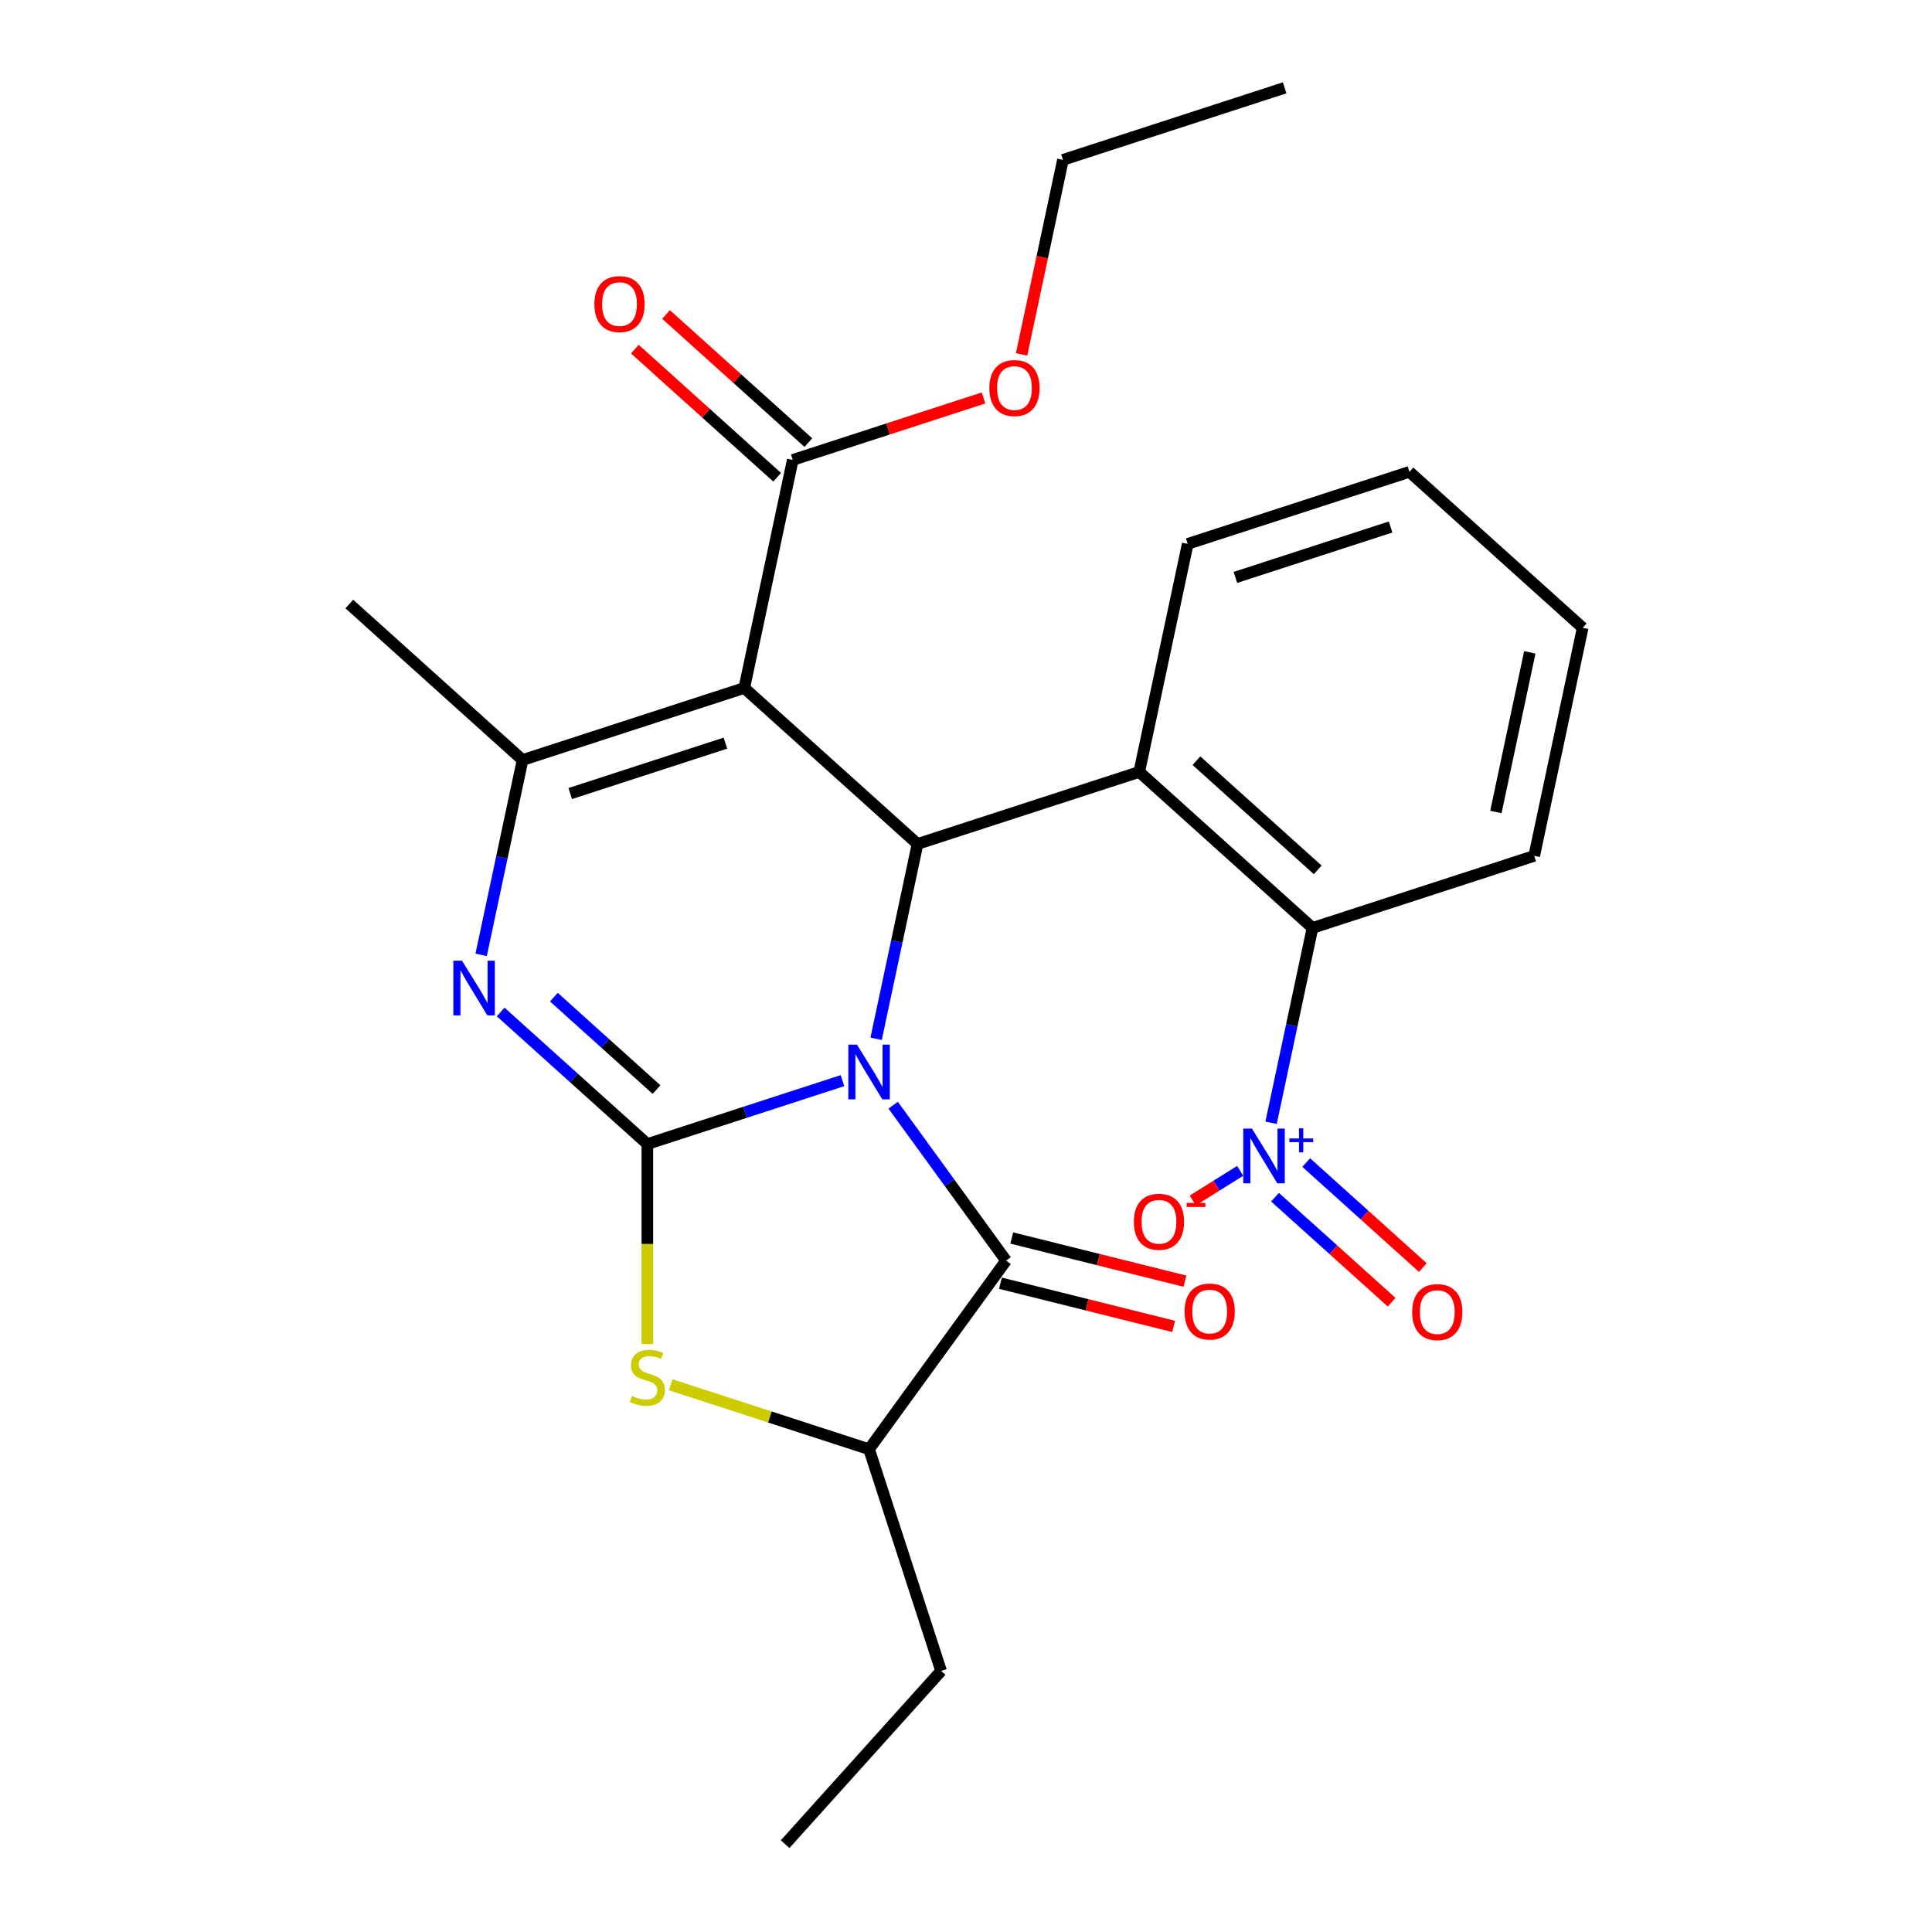 <?xml version='1.0' encoding='iso-8859-1'?>
<svg version='1.1' baseProfile='full'
              xmlns='http://www.w3.org/2000/svg'
                      xmlns:rdkit='http://www.rdkit.org/xml'
                      xmlns:xlink='http://www.w3.org/1999/xlink'
                  xml:space='preserve'
width='1000px' height='1000px' viewBox='0 0 1000 1000'>
<!-- END OF HEADER -->
<rect style='opacity:1.0;fill:#FFFFFF;stroke:none' width='1000' height='1000' x='0' y='0'> </rect>
<path class='bond-0' d='M 436.067,559.336 L 385.564,575.745' style='fill:none;fill-rule:evenodd;stroke:#0000FF;stroke-width:6px;stroke-linecap:butt;stroke-linejoin:miter;stroke-opacity:1' />
<path class='bond-0' d='M 385.564,575.745 L 335.062,592.154' style='fill:none;fill-rule:evenodd;stroke:#000000;stroke-width:6px;stroke-linecap:butt;stroke-linejoin:miter;stroke-opacity:1' />
<path class='bond-1' d='M 453.475,537.689 L 464.193,487.262' style='fill:none;fill-rule:evenodd;stroke:#0000FF;stroke-width:6px;stroke-linecap:butt;stroke-linejoin:miter;stroke-opacity:1' />
<path class='bond-1' d='M 464.193,487.262 L 474.912,436.835' style='fill:none;fill-rule:evenodd;stroke:#000000;stroke-width:6px;stroke-linecap:butt;stroke-linejoin:miter;stroke-opacity:1' />
<path class='bond-4' d='M 462.303,572.043 L 491.527,612.265' style='fill:none;fill-rule:evenodd;stroke:#0000FF;stroke-width:6px;stroke-linecap:butt;stroke-linejoin:miter;stroke-opacity:1' />
<path class='bond-4' d='M 491.527,612.265 L 520.75,652.488' style='fill:none;fill-rule:evenodd;stroke:#000000;stroke-width:6px;stroke-linecap:butt;stroke-linejoin:miter;stroke-opacity:1' />
<path class='bond-3' d='M 335.062,592.154 L 297.103,557.976' style='fill:none;fill-rule:evenodd;stroke:#000000;stroke-width:6px;stroke-linecap:butt;stroke-linejoin:miter;stroke-opacity:1' />
<path class='bond-3' d='M 297.103,557.976 L 259.145,523.798' style='fill:none;fill-rule:evenodd;stroke:#0000FF;stroke-width:6px;stroke-linecap:butt;stroke-linejoin:miter;stroke-opacity:1' />
<path class='bond-3' d='M 339.823,563.966 L 313.252,540.042' style='fill:none;fill-rule:evenodd;stroke:#000000;stroke-width:6px;stroke-linecap:butt;stroke-linejoin:miter;stroke-opacity:1' />
<path class='bond-3' d='M 313.252,540.042 L 286.681,516.117' style='fill:none;fill-rule:evenodd;stroke:#0000FF;stroke-width:6px;stroke-linecap:butt;stroke-linejoin:miter;stroke-opacity:1' />
<path class='bond-7' d='M 335.062,592.154 L 335.062,643.92' style='fill:none;fill-rule:evenodd;stroke:#000000;stroke-width:6px;stroke-linecap:butt;stroke-linejoin:miter;stroke-opacity:1' />
<path class='bond-7' d='M 335.062,643.92 L 335.062,695.685' style='fill:none;fill-rule:evenodd;stroke:#CCCC00;stroke-width:6px;stroke-linecap:butt;stroke-linejoin:miter;stroke-opacity:1' />
<path class='bond-2' d='M 474.912,436.835 L 385.238,356.093' style='fill:none;fill-rule:evenodd;stroke:#000000;stroke-width:6px;stroke-linecap:butt;stroke-linejoin:miter;stroke-opacity:1' />
<path class='bond-6' d='M 474.912,436.835 L 589.674,399.547' style='fill:none;fill-rule:evenodd;stroke:#000000;stroke-width:6px;stroke-linecap:butt;stroke-linejoin:miter;stroke-opacity:1' />
<path class='bond-5' d='M 385.238,356.093 L 270.477,393.381' style='fill:none;fill-rule:evenodd;stroke:#000000;stroke-width:6px;stroke-linecap:butt;stroke-linejoin:miter;stroke-opacity:1' />
<path class='bond-5' d='M 375.482,384.638 L 295.148,410.74' style='fill:none;fill-rule:evenodd;stroke:#000000;stroke-width:6px;stroke-linecap:butt;stroke-linejoin:miter;stroke-opacity:1' />
<path class='bond-11' d='M 385.238,356.093 L 410.326,238.062' style='fill:none;fill-rule:evenodd;stroke:#000000;stroke-width:6px;stroke-linecap:butt;stroke-linejoin:miter;stroke-opacity:1' />
<path class='bond-27' d='M 249.039,494.235 L 259.758,443.808' style='fill:none;fill-rule:evenodd;stroke:#0000FF;stroke-width:6px;stroke-linecap:butt;stroke-linejoin:miter;stroke-opacity:1' />
<path class='bond-27' d='M 259.758,443.808 L 270.477,393.381' style='fill:none;fill-rule:evenodd;stroke:#000000;stroke-width:6px;stroke-linecap:butt;stroke-linejoin:miter;stroke-opacity:1' />
<path class='bond-10' d='M 520.75,652.488 L 449.824,750.11' style='fill:none;fill-rule:evenodd;stroke:#000000;stroke-width:6px;stroke-linecap:butt;stroke-linejoin:miter;stroke-opacity:1' />
<path class='bond-14' d='M 517.83,664.196 L 562.66,675.376' style='fill:none;fill-rule:evenodd;stroke:#000000;stroke-width:6px;stroke-linecap:butt;stroke-linejoin:miter;stroke-opacity:1' />
<path class='bond-14' d='M 562.66,675.376 L 607.489,686.556' style='fill:none;fill-rule:evenodd;stroke:#FF0000;stroke-width:6px;stroke-linecap:butt;stroke-linejoin:miter;stroke-opacity:1' />
<path class='bond-14' d='M 523.67,640.78 L 568.499,651.96' style='fill:none;fill-rule:evenodd;stroke:#000000;stroke-width:6px;stroke-linecap:butt;stroke-linejoin:miter;stroke-opacity:1' />
<path class='bond-14' d='M 568.499,651.96 L 613.329,663.139' style='fill:none;fill-rule:evenodd;stroke:#FF0000;stroke-width:6px;stroke-linecap:butt;stroke-linejoin:miter;stroke-opacity:1' />
<path class='bond-18' d='M 270.477,393.381 L 180.803,312.639' style='fill:none;fill-rule:evenodd;stroke:#000000;stroke-width:6px;stroke-linecap:butt;stroke-linejoin:miter;stroke-opacity:1' />
<path class='bond-9' d='M 589.674,399.547 L 679.347,480.289' style='fill:none;fill-rule:evenodd;stroke:#000000;stroke-width:6px;stroke-linecap:butt;stroke-linejoin:miter;stroke-opacity:1' />
<path class='bond-9' d='M 619.273,393.723 L 682.044,450.243' style='fill:none;fill-rule:evenodd;stroke:#000000;stroke-width:6px;stroke-linecap:butt;stroke-linejoin:miter;stroke-opacity:1' />
<path class='bond-16' d='M 589.674,399.547 L 614.762,281.516' style='fill:none;fill-rule:evenodd;stroke:#000000;stroke-width:6px;stroke-linecap:butt;stroke-linejoin:miter;stroke-opacity:1' />
<path class='bond-26' d='M 347.159,716.752 L 398.491,733.431' style='fill:none;fill-rule:evenodd;stroke:#CCCC00;stroke-width:6px;stroke-linecap:butt;stroke-linejoin:miter;stroke-opacity:1' />
<path class='bond-26' d='M 398.491,733.431 L 449.824,750.11' style='fill:none;fill-rule:evenodd;stroke:#000000;stroke-width:6px;stroke-linecap:butt;stroke-linejoin:miter;stroke-opacity:1' />
<path class='bond-8' d='M 657.91,581.143 L 668.628,530.716' style='fill:none;fill-rule:evenodd;stroke:#0000FF;stroke-width:6px;stroke-linecap:butt;stroke-linejoin:miter;stroke-opacity:1' />
<path class='bond-8' d='M 668.628,530.716 L 679.347,480.289' style='fill:none;fill-rule:evenodd;stroke:#000000;stroke-width:6px;stroke-linecap:butt;stroke-linejoin:miter;stroke-opacity:1' />
<path class='bond-12' d='M 641.916,606.034 L 629.647,613.701' style='fill:none;fill-rule:evenodd;stroke:#0000FF;stroke-width:6px;stroke-linecap:butt;stroke-linejoin:miter;stroke-opacity:1' />
<path class='bond-12' d='M 629.647,613.701 L 617.378,621.368' style='fill:none;fill-rule:evenodd;stroke:#FF0000;stroke-width:6px;stroke-linecap:butt;stroke-linejoin:miter;stroke-opacity:1' />
<path class='bond-13' d='M 659.941,619.674 L 690.123,646.849' style='fill:none;fill-rule:evenodd;stroke:#0000FF;stroke-width:6px;stroke-linecap:butt;stroke-linejoin:miter;stroke-opacity:1' />
<path class='bond-13' d='M 690.123,646.849 L 720.304,674.025' style='fill:none;fill-rule:evenodd;stroke:#FF0000;stroke-width:6px;stroke-linecap:butt;stroke-linejoin:miter;stroke-opacity:1' />
<path class='bond-13' d='M 676.09,601.739 L 706.271,628.915' style='fill:none;fill-rule:evenodd;stroke:#0000FF;stroke-width:6px;stroke-linecap:butt;stroke-linejoin:miter;stroke-opacity:1' />
<path class='bond-13' d='M 706.271,628.915 L 736.453,656.09' style='fill:none;fill-rule:evenodd;stroke:#FF0000;stroke-width:6px;stroke-linecap:butt;stroke-linejoin:miter;stroke-opacity:1' />
<path class='bond-19' d='M 679.347,480.289 L 794.109,443.001' style='fill:none;fill-rule:evenodd;stroke:#000000;stroke-width:6px;stroke-linecap:butt;stroke-linejoin:miter;stroke-opacity:1' />
<path class='bond-20' d='M 449.824,750.11 L 487.112,864.872' style='fill:none;fill-rule:evenodd;stroke:#000000;stroke-width:6px;stroke-linecap:butt;stroke-linejoin:miter;stroke-opacity:1' />
<path class='bond-15' d='M 418.401,229.095 L 381.572,195.934' style='fill:none;fill-rule:evenodd;stroke:#000000;stroke-width:6px;stroke-linecap:butt;stroke-linejoin:miter;stroke-opacity:1' />
<path class='bond-15' d='M 381.572,195.934 L 344.744,162.774' style='fill:none;fill-rule:evenodd;stroke:#FF0000;stroke-width:6px;stroke-linecap:butt;stroke-linejoin:miter;stroke-opacity:1' />
<path class='bond-15' d='M 402.252,247.029 L 365.424,213.869' style='fill:none;fill-rule:evenodd;stroke:#000000;stroke-width:6px;stroke-linecap:butt;stroke-linejoin:miter;stroke-opacity:1' />
<path class='bond-15' d='M 365.424,213.869 L 328.595,180.708' style='fill:none;fill-rule:evenodd;stroke:#FF0000;stroke-width:6px;stroke-linecap:butt;stroke-linejoin:miter;stroke-opacity:1' />
<path class='bond-17' d='M 410.326,238.062 L 459.699,222.02' style='fill:none;fill-rule:evenodd;stroke:#000000;stroke-width:6px;stroke-linecap:butt;stroke-linejoin:miter;stroke-opacity:1' />
<path class='bond-17' d='M 459.699,222.02 L 509.072,205.978' style='fill:none;fill-rule:evenodd;stroke:#FF0000;stroke-width:6px;stroke-linecap:butt;stroke-linejoin:miter;stroke-opacity:1' />
<path class='bond-22' d='M 614.762,281.516 L 729.523,244.228' style='fill:none;fill-rule:evenodd;stroke:#000000;stroke-width:6px;stroke-linecap:butt;stroke-linejoin:miter;stroke-opacity:1' />
<path class='bond-22' d='M 639.434,298.875 L 719.767,272.773' style='fill:none;fill-rule:evenodd;stroke:#000000;stroke-width:6px;stroke-linecap:butt;stroke-linejoin:miter;stroke-opacity:1' />
<path class='bond-21' d='M 528.773,183.437 L 539.475,133.09' style='fill:none;fill-rule:evenodd;stroke:#FF0000;stroke-width:6px;stroke-linecap:butt;stroke-linejoin:miter;stroke-opacity:1' />
<path class='bond-21' d='M 539.475,133.09 L 550.176,82.743' style='fill:none;fill-rule:evenodd;stroke:#000000;stroke-width:6px;stroke-linecap:butt;stroke-linejoin:miter;stroke-opacity:1' />
<path class='bond-28' d='M 794.109,443.001 L 819.197,324.97' style='fill:none;fill-rule:evenodd;stroke:#000000;stroke-width:6px;stroke-linecap:butt;stroke-linejoin:miter;stroke-opacity:1' />
<path class='bond-28' d='M 774.266,420.279 L 791.828,337.657' style='fill:none;fill-rule:evenodd;stroke:#000000;stroke-width:6px;stroke-linecap:butt;stroke-linejoin:miter;stroke-opacity:1' />
<path class='bond-23' d='M 487.112,864.872 L 406.37,954.545' style='fill:none;fill-rule:evenodd;stroke:#000000;stroke-width:6px;stroke-linecap:butt;stroke-linejoin:miter;stroke-opacity:1' />
<path class='bond-25' d='M 550.176,82.743 L 664.938,45.455' style='fill:none;fill-rule:evenodd;stroke:#000000;stroke-width:6px;stroke-linecap:butt;stroke-linejoin:miter;stroke-opacity:1' />
<path class='bond-24' d='M 729.523,244.228 L 819.197,324.97' style='fill:none;fill-rule:evenodd;stroke:#000000;stroke-width:6px;stroke-linecap:butt;stroke-linejoin:miter;stroke-opacity:1' />
<path  class='atom-0' d='M 443.564 540.706
L 452.844 555.706
Q 453.764 557.186, 455.244 559.866
Q 456.724 562.546, 456.804 562.706
L 456.804 540.706
L 460.564 540.706
L 460.564 569.026
L 456.684 569.026
L 446.724 552.626
Q 445.564 550.706, 444.324 548.506
Q 443.124 546.306, 442.764 545.626
L 442.764 569.026
L 439.084 569.026
L 439.084 540.706
L 443.564 540.706
' fill='#0000FF'/>
<path  class='atom-4' d='M 239.128 497.252
L 248.408 512.252
Q 249.328 513.732, 250.808 516.412
Q 252.288 519.092, 252.368 519.252
L 252.368 497.252
L 256.128 497.252
L 256.128 525.572
L 252.248 525.572
L 242.288 509.172
Q 241.128 507.252, 239.888 505.052
Q 238.688 502.852, 238.328 502.172
L 238.328 525.572
L 234.648 525.572
L 234.648 497.252
L 239.128 497.252
' fill='#0000FF'/>
<path  class='atom-8' d='M 327.062 722.542
Q 327.382 722.662, 328.702 723.222
Q 330.022 723.782, 331.462 724.142
Q 332.942 724.462, 334.382 724.462
Q 337.062 724.462, 338.622 723.182
Q 340.182 721.862, 340.182 719.582
Q 340.182 718.022, 339.382 717.062
Q 338.622 716.102, 337.422 715.582
Q 336.222 715.062, 334.222 714.462
Q 331.702 713.702, 330.182 712.982
Q 328.702 712.262, 327.622 710.742
Q 326.582 709.222, 326.582 706.662
Q 326.582 703.102, 328.982 700.902
Q 331.422 698.702, 336.222 698.702
Q 339.502 698.702, 343.222 700.262
L 342.302 703.342
Q 338.902 701.942, 336.342 701.942
Q 333.582 701.942, 332.062 703.102
Q 330.542 704.222, 330.582 706.182
Q 330.582 707.702, 331.342 708.622
Q 332.142 709.542, 333.262 710.062
Q 334.422 710.582, 336.342 711.182
Q 338.902 711.982, 340.422 712.782
Q 341.942 713.582, 343.022 715.222
Q 344.142 716.822, 344.142 719.582
Q 344.142 723.502, 341.502 725.622
Q 338.902 727.702, 334.542 727.702
Q 332.022 727.702, 330.102 727.142
Q 328.222 726.622, 325.982 725.702
L 327.062 722.542
' fill='#CCCC00'/>
<path  class='atom-9' d='M 647.999 584.16
L 657.279 599.16
Q 658.199 600.64, 659.679 603.32
Q 661.159 606, 661.239 606.16
L 661.239 584.16
L 664.999 584.16
L 664.999 612.48
L 661.119 612.48
L 651.159 596.08
Q 649.999 594.16, 648.759 591.96
Q 647.559 589.76, 647.199 589.08
L 647.199 612.48
L 643.519 612.48
L 643.519 584.16
L 647.999 584.16
' fill='#0000FF'/>
<path  class='atom-9' d='M 667.375 589.265
L 672.364 589.265
L 672.364 584.011
L 674.582 584.011
L 674.582 589.265
L 679.704 589.265
L 679.704 591.166
L 674.582 591.166
L 674.582 596.446
L 672.364 596.446
L 672.364 591.166
L 667.375 591.166
L 667.375 589.265
' fill='#0000FF'/>
<path  class='atom-13' d='M 586.877 632.385
Q 586.877 625.585, 590.237 621.785
Q 593.597 617.985, 599.877 617.985
Q 606.157 617.985, 609.517 621.785
Q 612.877 625.585, 612.877 632.385
Q 612.877 639.265, 609.477 643.185
Q 606.077 647.065, 599.877 647.065
Q 593.637 647.065, 590.237 643.185
Q 586.877 639.305, 586.877 632.385
M 599.877 643.865
Q 604.197 643.865, 606.517 640.985
Q 608.877 638.065, 608.877 632.385
Q 608.877 626.825, 606.517 624.025
Q 604.197 621.185, 599.877 621.185
Q 595.557 621.185, 593.197 623.985
Q 590.877 626.785, 590.877 632.385
Q 590.877 638.105, 593.197 640.985
Q 595.557 643.865, 599.877 643.865
' fill='#FF0000'/>
<path  class='atom-13' d='M 614.197 622.608
L 623.886 622.608
L 623.886 624.72
L 614.197 624.72
L 614.197 622.608
' fill='#FF0000'/>
<path  class='atom-14' d='M 730.932 679.142
Q 730.932 672.342, 734.292 668.542
Q 737.652 664.742, 743.932 664.742
Q 750.212 664.742, 753.572 668.542
Q 756.932 672.342, 756.932 679.142
Q 756.932 686.022, 753.532 689.942
Q 750.132 693.822, 743.932 693.822
Q 737.692 693.822, 734.292 689.942
Q 730.932 686.062, 730.932 679.142
M 743.932 690.622
Q 748.252 690.622, 750.572 687.742
Q 752.932 684.822, 752.932 679.142
Q 752.932 673.582, 750.572 670.782
Q 748.252 667.942, 743.932 667.942
Q 739.612 667.942, 737.252 670.742
Q 734.932 673.542, 734.932 679.142
Q 734.932 684.862, 737.252 687.742
Q 739.612 690.622, 743.932 690.622
' fill='#FF0000'/>
<path  class='atom-15' d='M 613.124 678.847
Q 613.124 672.047, 616.484 668.247
Q 619.844 664.447, 626.124 664.447
Q 632.404 664.447, 635.764 668.247
Q 639.124 672.047, 639.124 678.847
Q 639.124 685.727, 635.724 689.647
Q 632.324 693.527, 626.124 693.527
Q 619.884 693.527, 616.484 689.647
Q 613.124 685.767, 613.124 678.847
M 626.124 690.327
Q 630.444 690.327, 632.764 687.447
Q 635.124 684.527, 635.124 678.847
Q 635.124 673.287, 632.764 670.487
Q 630.444 667.647, 626.124 667.647
Q 621.804 667.647, 619.444 670.447
Q 617.124 673.247, 617.124 678.847
Q 617.124 684.567, 619.444 687.447
Q 621.804 690.327, 626.124 690.327
' fill='#FF0000'/>
<path  class='atom-16' d='M 307.653 157.4
Q 307.653 150.6, 311.013 146.8
Q 314.373 143, 320.653 143
Q 326.933 143, 330.293 146.8
Q 333.653 150.6, 333.653 157.4
Q 333.653 164.28, 330.253 168.2
Q 326.853 172.08, 320.653 172.08
Q 314.413 172.08, 311.013 168.2
Q 307.653 164.32, 307.653 157.4
M 320.653 168.88
Q 324.973 168.88, 327.293 166
Q 329.653 163.08, 329.653 157.4
Q 329.653 151.84, 327.293 149.04
Q 324.973 146.2, 320.653 146.2
Q 316.333 146.2, 313.973 149
Q 311.653 151.8, 311.653 157.4
Q 311.653 163.12, 313.973 166
Q 316.333 168.88, 320.653 168.88
' fill='#FF0000'/>
<path  class='atom-18' d='M 512.088 200.854
Q 512.088 194.054, 515.448 190.254
Q 518.808 186.454, 525.088 186.454
Q 531.368 186.454, 534.728 190.254
Q 538.088 194.054, 538.088 200.854
Q 538.088 207.734, 534.688 211.654
Q 531.288 215.534, 525.088 215.534
Q 518.848 215.534, 515.448 211.654
Q 512.088 207.774, 512.088 200.854
M 525.088 212.334
Q 529.408 212.334, 531.728 209.454
Q 534.088 206.534, 534.088 200.854
Q 534.088 195.294, 531.728 192.494
Q 529.408 189.654, 525.088 189.654
Q 520.768 189.654, 518.408 192.454
Q 516.088 195.254, 516.088 200.854
Q 516.088 206.574, 518.408 209.454
Q 520.768 212.334, 525.088 212.334
' fill='#FF0000'/>
</svg>

